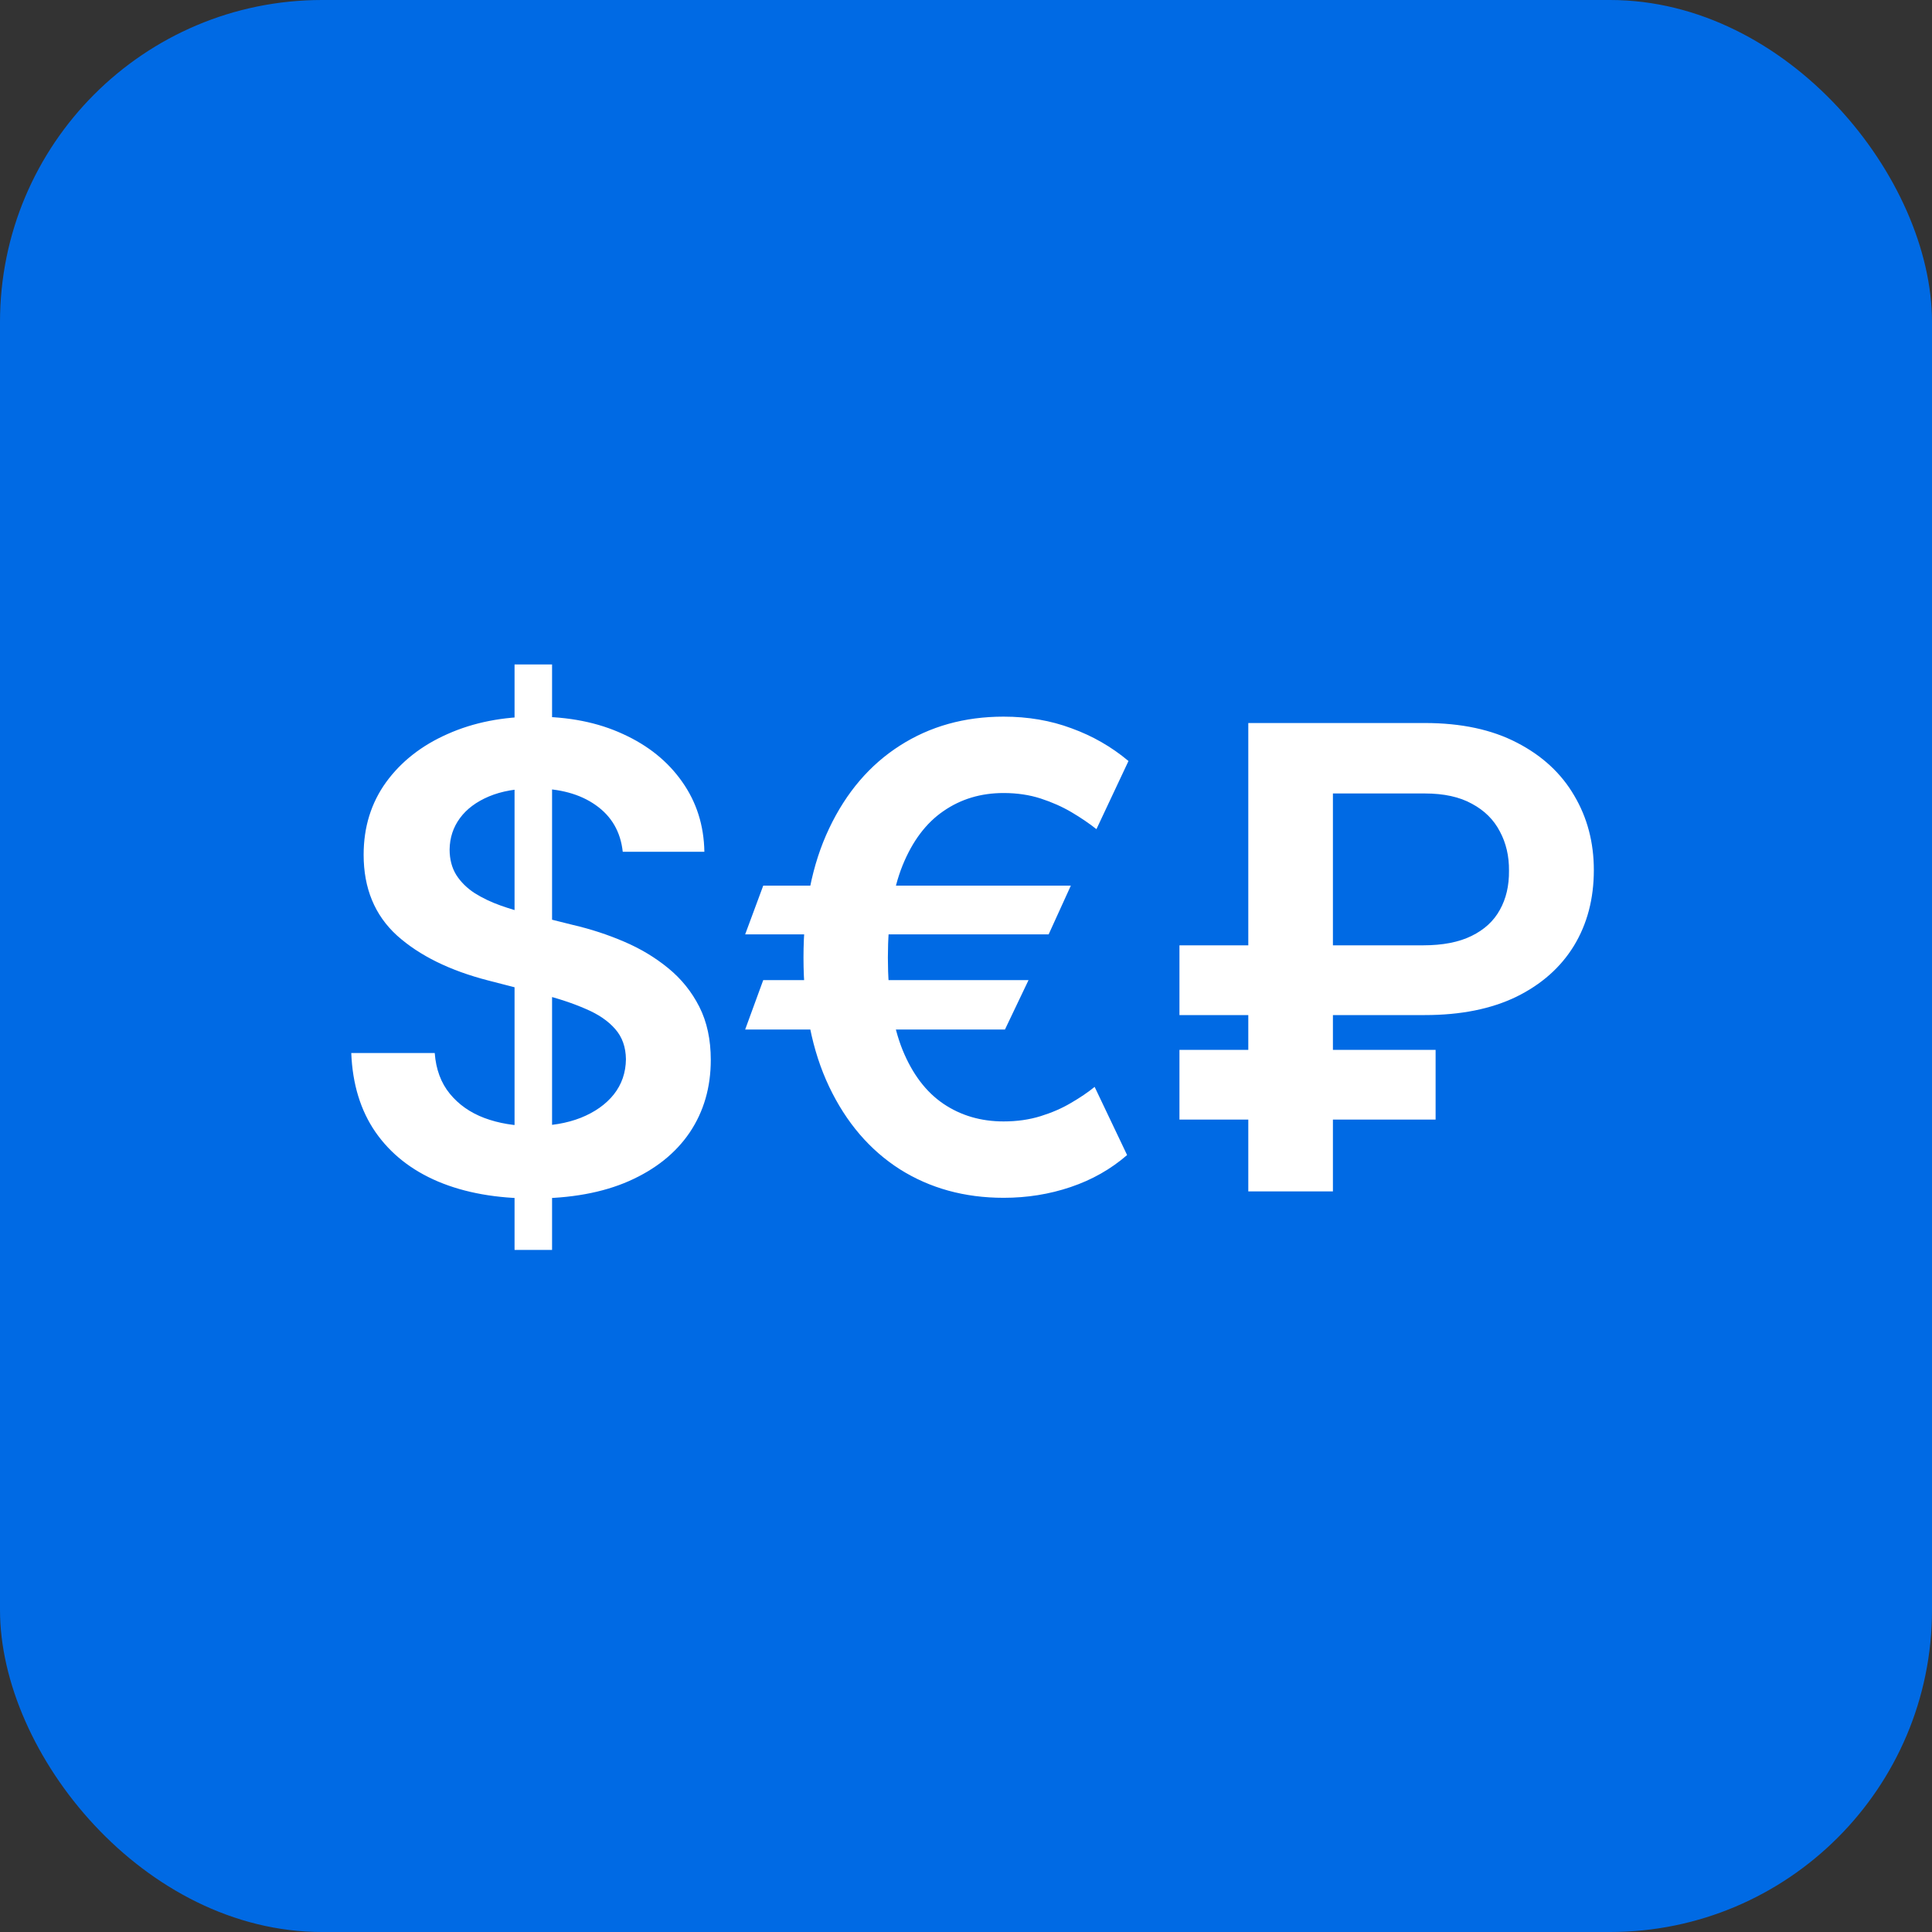 <?xml version="1.0" encoding="UTF-8"?> <svg xmlns="http://www.w3.org/2000/svg" width="60" height="60" viewBox="0 0 60 60" fill="none"><rect x="0" y="0" width="60" height="60" fill="#333333" stroke="none"/><rect width="60" height="60" rx="10" fill="#006AE4"></rect><path d="M15.98 38.818V20.636H17.145V38.818H15.98ZM19.34 26.453C19.273 25.833 18.994 25.35 18.501 25.004C18.014 24.659 17.379 24.486 16.598 24.486C16.049 24.486 15.578 24.569 15.185 24.734C14.792 24.9 14.491 25.125 14.283 25.409C14.074 25.693 13.968 26.017 13.963 26.382C13.963 26.685 14.032 26.948 14.169 27.171C14.311 27.393 14.503 27.582 14.744 27.739C14.986 27.89 15.253 28.018 15.547 28.122C15.84 28.226 16.136 28.314 16.435 28.385L17.798 28.726C18.348 28.854 18.875 29.026 19.382 29.244C19.893 29.462 20.35 29.737 20.753 30.068C21.16 30.4 21.482 30.8 21.719 31.268C21.956 31.737 22.074 32.286 22.074 32.916C22.074 33.769 21.856 34.519 21.421 35.168C20.985 35.812 20.355 36.316 19.531 36.68C18.712 37.04 17.72 37.22 16.555 37.22C15.424 37.22 14.441 37.045 13.608 36.695C12.779 36.344 12.131 35.833 11.662 35.16C11.198 34.488 10.947 33.669 10.909 32.703H13.501C13.539 33.21 13.695 33.631 13.97 33.967C14.245 34.303 14.602 34.554 15.043 34.72C15.488 34.886 15.985 34.969 16.534 34.969C17.107 34.969 17.609 34.883 18.04 34.713C18.475 34.538 18.816 34.296 19.062 33.989C19.309 33.676 19.434 33.312 19.439 32.895C19.434 32.516 19.323 32.204 19.105 31.957C18.887 31.706 18.582 31.498 18.189 31.332C17.801 31.162 17.346 31.01 16.825 30.878L15.171 30.452C13.973 30.144 13.026 29.678 12.329 29.053C11.638 28.423 11.293 27.587 11.293 26.546C11.293 25.688 11.525 24.938 11.989 24.294C12.457 23.65 13.094 23.151 13.899 22.796C14.704 22.436 15.616 22.256 16.634 22.256C17.666 22.256 18.57 22.436 19.347 22.796C20.128 23.151 20.741 23.645 21.186 24.28C21.631 24.91 21.861 25.634 21.875 26.453H19.34ZM33.256 27.504L32.567 29.017H23.142L23.703 27.504H33.256ZM31.942 30.438L31.21 31.972H23.142L23.703 30.438H31.942ZM35.046 23.634L34.051 25.75C33.824 25.57 33.566 25.395 33.277 25.224C32.988 25.054 32.669 24.912 32.318 24.798C31.968 24.685 31.584 24.628 31.168 24.628C30.462 24.628 29.84 24.815 29.3 25.189C28.76 25.558 28.336 26.122 28.029 26.879C27.726 27.632 27.574 28.586 27.574 29.741C27.574 30.897 27.726 31.851 28.029 32.604C28.336 33.356 28.76 33.915 29.3 34.28C29.84 34.644 30.462 34.827 31.168 34.827C31.584 34.827 31.968 34.772 32.318 34.663C32.669 34.554 32.984 34.417 33.263 34.251C33.547 34.086 33.791 33.92 33.995 33.754L35.003 35.871C34.496 36.311 33.912 36.642 33.249 36.865C32.591 37.088 31.897 37.199 31.168 37.199C29.956 37.199 28.881 36.903 27.943 36.311C27.011 35.715 26.279 34.86 25.749 33.747C25.218 32.63 24.953 31.294 24.953 29.741C24.953 28.184 25.218 26.846 25.749 25.729C26.279 24.611 27.011 23.754 27.943 23.158C28.881 22.556 29.956 22.256 31.168 22.256C31.925 22.256 32.629 22.376 33.277 22.618C33.931 22.855 34.52 23.193 35.046 23.634ZM44.25 31.524H36.629V29.358H44.193C44.804 29.358 45.306 29.261 45.699 29.067C46.096 28.873 46.39 28.603 46.579 28.257C46.773 27.912 46.868 27.507 46.863 27.043C46.868 26.588 46.773 26.181 46.579 25.821C46.39 25.456 46.101 25.17 45.713 24.962C45.329 24.749 44.842 24.642 44.25 24.642H41.395V37H38.767V22.454H44.25C45.377 22.454 46.331 22.658 47.112 23.065C47.893 23.468 48.485 24.015 48.888 24.706C49.295 25.392 49.498 26.164 49.498 27.021C49.498 27.912 49.292 28.695 48.88 29.372C48.468 30.044 47.872 30.572 47.091 30.956C46.309 31.335 45.362 31.524 44.25 31.524ZM44.584 32.604V34.77H36.629V32.604H44.584Z" fill="white"></path></svg> 